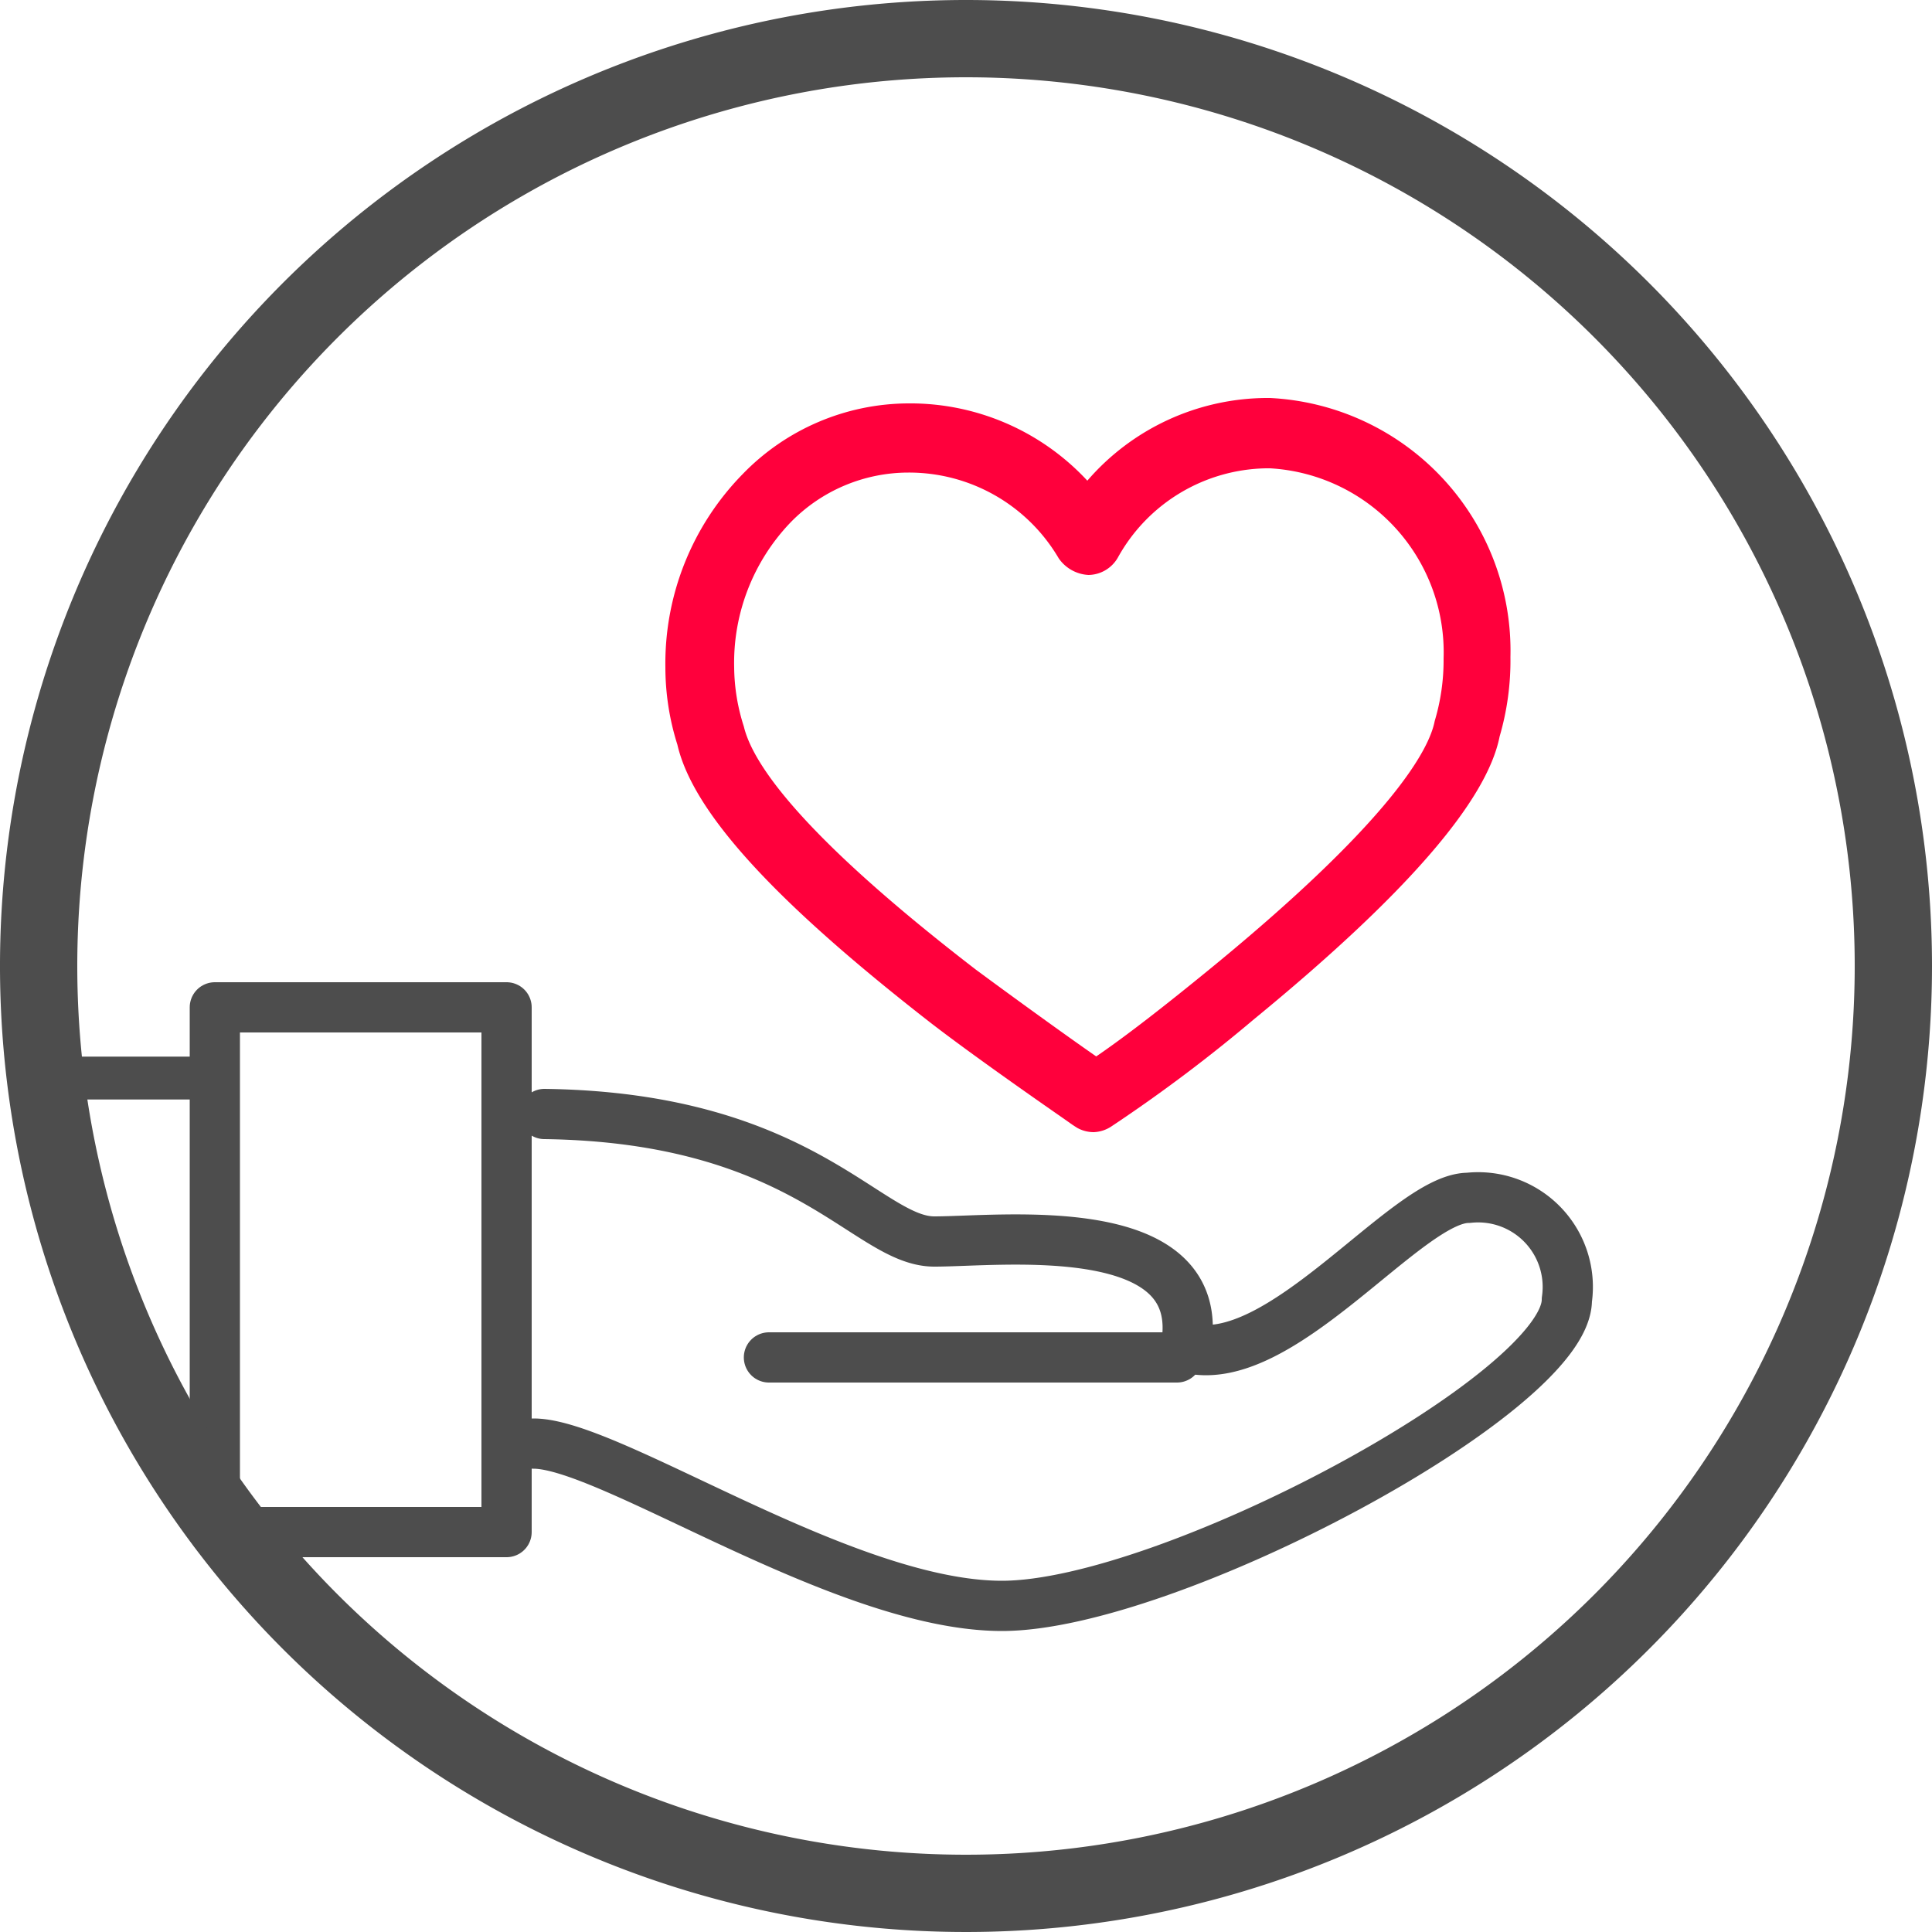 <svg id="Idea" xmlns="http://www.w3.org/2000/svg" viewBox="0 0 50 50"><defs><style>.cls-1,.cls-2{fill:none;stroke:#4d4d4d;stroke-linecap:round;stroke-linejoin:round;}.cls-1{stroke-width:1.3px;}.cls-2{stroke-width:1.11px;}.cls-3{fill:#4d4d4d;}.cls-4{fill:#ff003c;}</style></defs><title>icon_sip_long_run_confidence</title><rect class="cls-1" x="5.56" y="26.07" width="7.55" height="13.58"/><polygon class="cls-2" points="5.51 37.82 4.52 37.82 0.76 27.9 5.51 27.9 5.51 37.82"/><path class="cls-1" d="M742,485.83c6.74,0.09,8.35,3.3,10.09,3.3s7.12-.66,6.51,2.74c2.42,0.69,5.71-3.87,7.31-3.87a2.32,2.32,0,0,1,2.55,2.64c0,2.41-10.33,7.92-14.62,7.92-4.1,0-10.14-4.2-12.12-4.2" transform="translate(-727.91 -457)"/><line class="cls-1" x1="19.9" y1="35.13" x2="30.46" y2="35.13"/><path class="cls-3" d="M752.91,459a23,23,0,1,1-23,23,23,23,0,0,1,23-23m0-2a25,25,0,1,0,25,25,25,25,0,0,0-25-25h0Z" transform="translate(-727.91 -457)"/><path class="cls-4" d="M756.22,486.3a0.88,0.88,0,0,1-.43-0.11l-0.11-.07-0.27-.19c-0.69-.48-2.31-1.61-3.39-2.44-4.09-3.18-6.18-5.48-6.58-7.22a6.65,6.65,0,0,1-.31-2,7,7,0,0,1,2-5,6,6,0,0,1,4.27-1.83h0a6.25,6.25,0,0,1,4.65,2,6.17,6.17,0,0,1,4.61-2.14h0.12A6.55,6.55,0,0,1,767,474a7,7,0,0,1-.28,2.06c-0.33,1.67-2.42,4.09-6.36,7.32a40,40,0,0,1-3.67,2.76A0.89,0.89,0,0,1,756.22,486.3Zm-4.8-17.07a4.26,4.26,0,0,0-3.06,1.3,5.25,5.25,0,0,0-1.45,3.74,5.11,5.11,0,0,0,.25,1.53c0.19,0.8,1.17,2.57,6,6.29,1,0.74,2.37,1.73,3.12,2.25,0.79-.54,1.79-1.32,3-2.31,4.67-3.83,5.62-5.64,5.76-6.37a5.48,5.48,0,0,0,.23-1.62,4.77,4.77,0,0,0-4.49-4.92h-0.1a4.47,4.47,0,0,0-3.84,2.31,0.89,0.89,0,0,1-.76.45,1,1,0,0,1-.77-0.43A4.49,4.49,0,0,0,751.42,469.23Z" transform="translate(-727.91 -457)"/></svg>